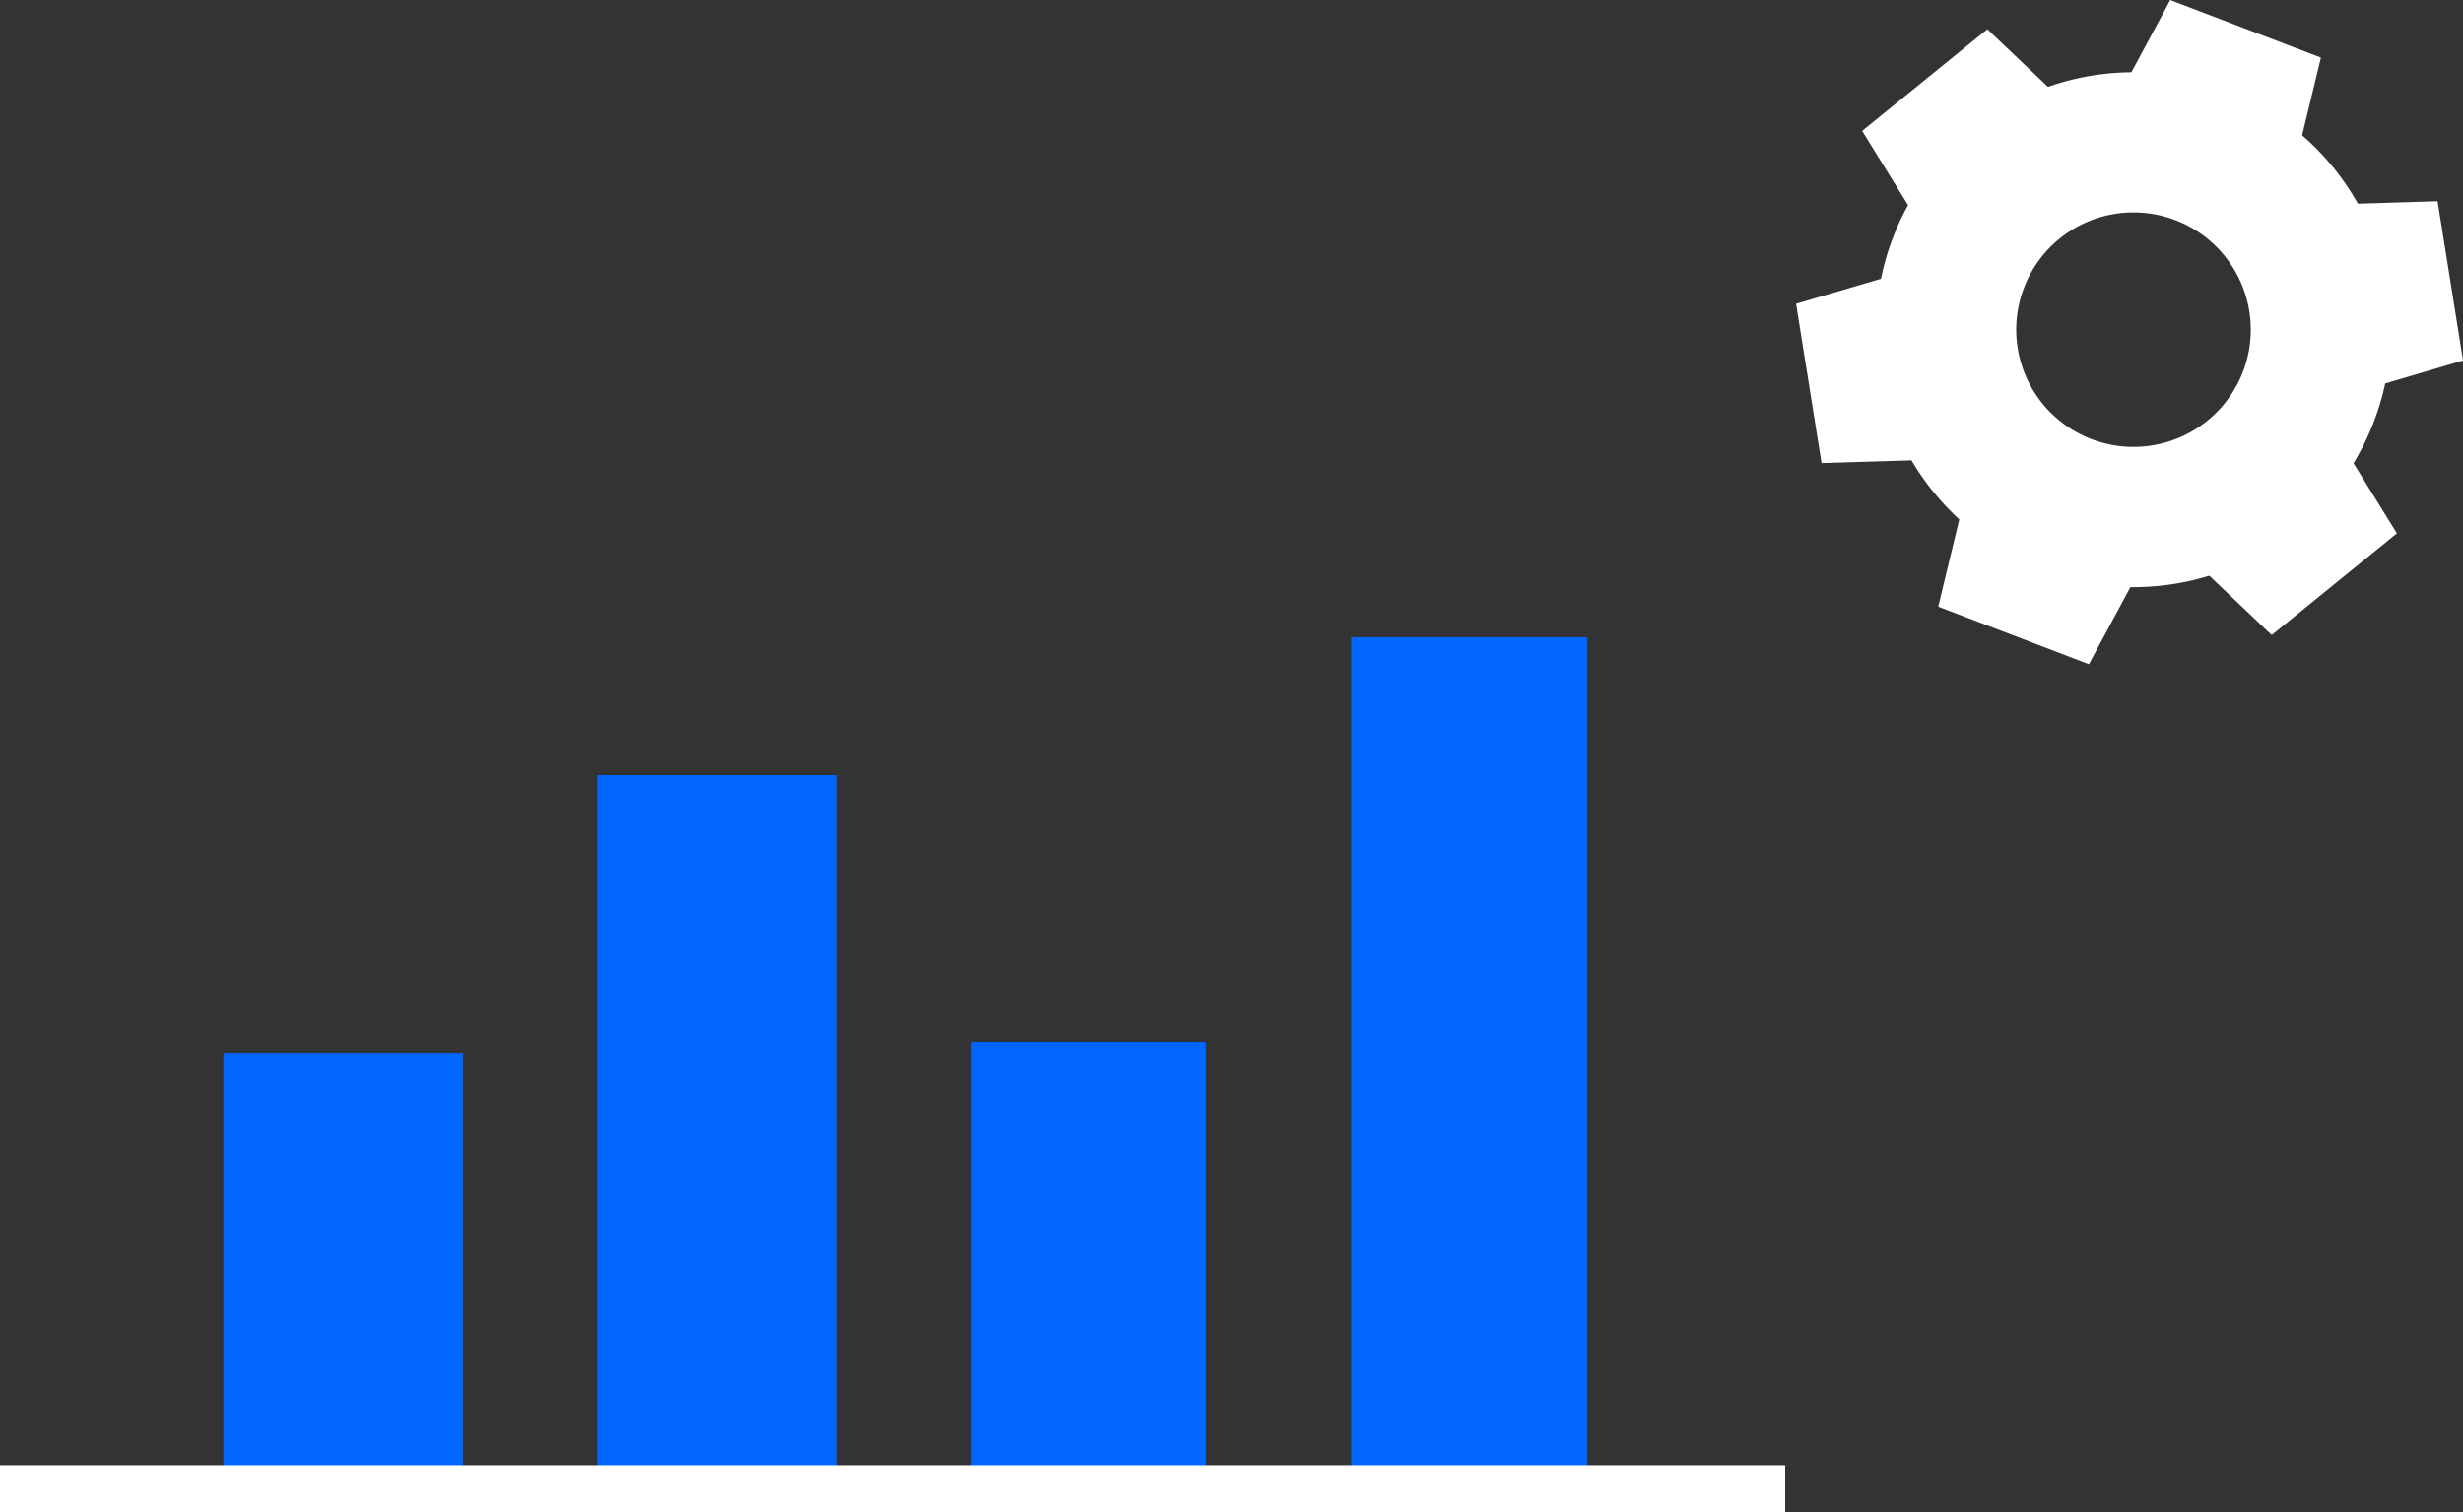 <svg xmlns="http://www.w3.org/2000/svg" width="130.216" height="79.977" viewBox="0 0 130.216 79.977">
  <rect x="0" y="0" width="130.216" height="79.977" fill="#333333" stroke="none"/>
  <g id="グループ_15587" data-name="グループ 15587" transform="translate(-6169.859 -3325.734)">
    <g id="グループ_15582" data-name="グループ 15582">
      <rect id="長方形_357" data-name="長方形 357" width="12.674" height="23.043" transform="translate(6181.668 3381.418)" fill="#06f"/>
      <rect id="長方形_358" data-name="長方形 358" width="12.674" height="37.637" transform="translate(6201.447 3366.728)" fill="#06f"/>
      <rect id="長方形_359" data-name="長方形 359" width="12.386" height="23.427" transform="translate(6221.226 3380.842)" fill="#06f"/>
      <rect id="長方形_360" data-name="長方形 360" width="12.482" height="44.839" transform="translate(6241.293 3359.431)" fill="#06f"/>
      <line id="線_130" data-name="線 130" x2="94.382" transform="translate(6169.859 3404.461)" fill="none" stroke="#fff" stroke-miterlimit="10" stroke-width="2.5"/>
    </g>
    <g id="グループ_15586" data-name="グループ 15586">
      <path id="パス_5478" data-name="パス 5478" d="M6287.508,3330.453a13.613,13.613,0,1,0,7.856,17.576A13.612,13.612,0,0,0,6287.508,3330.453Zm.936,14.931a6.2,6.2,0,1,1-3.58-8.011A6.2,6.2,0,0,1,6288.444,3345.384Z" fill="#fff"/>
      <g id="グループ_15583" data-name="グループ 15583">
        <path id="パス_5479" data-name="パス 5479" d="M6290.852,3335.851l-9.7-3.709,3.445-6.407,7.966,3.045Z" fill="#fff"/>
        <path id="パス_5480" data-name="パス 5480" d="M6274.037,3350.743l9.705,3.709-3.445,6.407-7.966-3.045Z" fill="#fff"/>
      </g>
      <g id="グループ_15584" data-name="グループ 15584">
        <path id="パス_5481" data-name="パス 5481" d="M6280.2,3332.293l-8.065,6.55-3.826-6.187,6.62-5.376Z" fill="#fff"/>
        <path id="パス_5482" data-name="パス 5482" d="M6284.689,3354.3l8.065-6.55,3.826,6.188-6.62,5.376Z" fill="#fff"/>
      </g>
      <g id="グループ_15585" data-name="グループ 15585">
        <path id="パス_5483" data-name="パス 5483" d="M6271.793,3339.739l1.64,10.26-7.271.22-1.346-8.422Z" fill="#fff"/>
        <path id="パス_5484" data-name="パス 5484" d="M6293.1,3346.855l-1.64-10.26,7.271-.22,1.346,8.422Z" fill="#fff"/>
      </g>
    </g>
  </g>
</svg>
